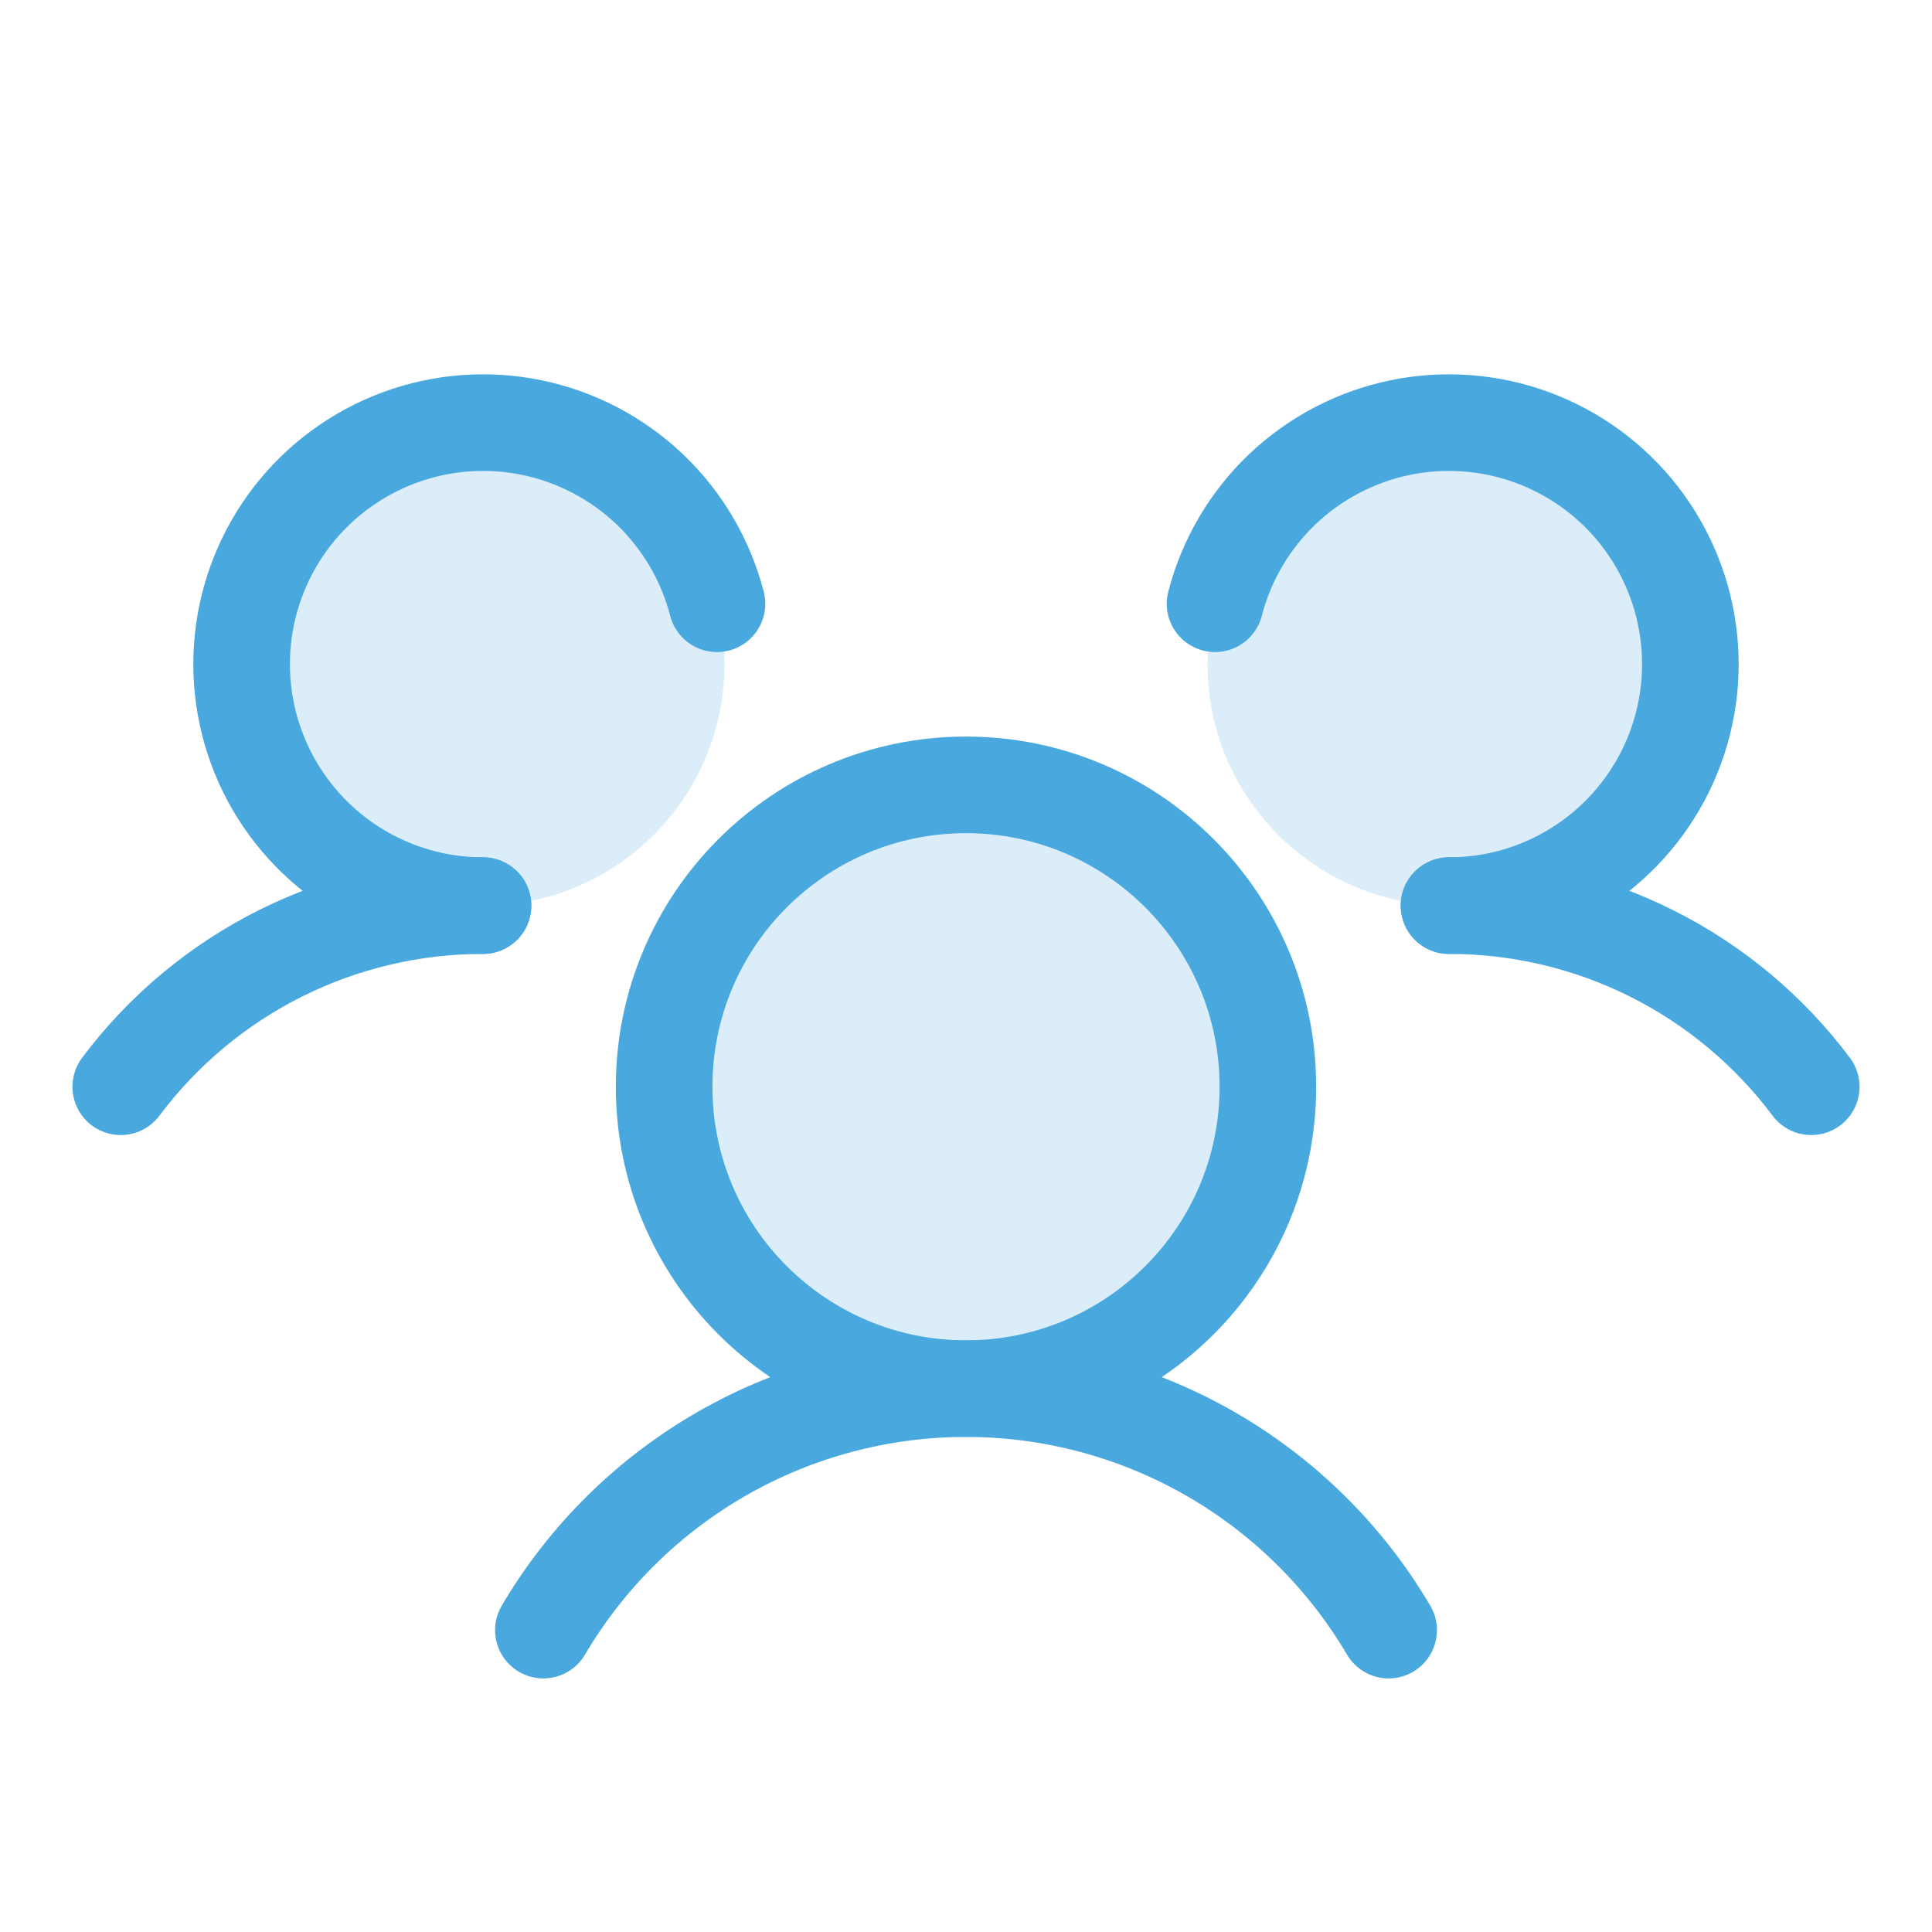 <svg width="40" height="40" viewBox="0 0 40 40" fill="none" xmlns="http://www.w3.org/2000/svg">
<g clip-path="url(#clip0_658_147)">
<path opacity="0.2" d="M20 28.75C23.452 28.75 26.25 25.952 26.25 22.5C26.25 19.048 23.452 16.25 20 16.25C16.548 16.25 13.75 19.048 13.75 22.5C13.75 25.952 16.548 28.75 20 28.75Z" fill="#49A9DE"/>
<path opacity="0.2" d="M10 18.75C12.761 18.75 15 16.511 15 13.75C15 10.989 12.761 8.75 10 8.75C7.239 8.75 5 10.989 5 13.75C5 16.511 7.239 18.75 10 18.75Z" fill="#49A9DE"/>
<path opacity="0.2" d="M30 18.75C32.761 18.75 35 16.511 35 13.75C35 10.989 32.761 8.75 30 8.75C27.239 8.75 25 10.989 25 13.75C25 16.511 27.239 18.75 30 18.75Z" fill="#49A9DE"/>
<path d="M30 18.75C31.456 18.749 32.891 19.087 34.193 19.738C35.495 20.389 36.627 21.335 37.5 22.5" stroke="#49A9DE" stroke-width="2" stroke-linecap="round" stroke-linejoin="round"/>
<path d="M2.5 22.5C3.372 21.335 4.505 20.389 5.807 19.738C7.109 19.087 8.544 18.749 10 18.75" stroke="#49A9DE" stroke-width="2" stroke-linecap="round" stroke-linejoin="round"/>
<path d="M20 28.75C23.452 28.75 26.25 25.952 26.25 22.5C26.25 19.048 23.452 16.25 20 16.25C16.548 16.25 13.75 19.048 13.75 22.5C13.75 25.952 16.548 28.75 20 28.75Z" stroke="#49A9DE" stroke-width="2" stroke-linecap="round" stroke-linejoin="round"/>
<path d="M11.25 33.75C12.147 32.227 13.427 30.965 14.961 30.088C16.496 29.211 18.233 28.75 20 28.75C21.767 28.75 23.504 29.211 25.039 30.088C26.573 30.965 27.853 32.227 28.75 33.75" stroke="#49A9DE" stroke-width="2" stroke-linecap="round" stroke-linejoin="round"/>
<path d="M25.156 12.5C25.39 11.595 25.873 10.773 26.55 10.128C27.228 9.484 28.072 9.042 28.988 8.853C29.904 8.664 30.854 8.736 31.731 9.06C32.608 9.384 33.377 9.948 33.95 10.687C34.522 11.426 34.876 12.311 34.971 13.241C35.067 14.171 34.899 15.11 34.488 15.95C34.076 16.789 33.438 17.497 32.645 17.992C31.851 18.487 30.935 18.75 30 18.75" stroke="#49A9DE" stroke-width="2" stroke-linecap="round" stroke-linejoin="round"/>
<path d="M10 18.75C9.065 18.75 8.149 18.487 7.355 17.992C6.562 17.497 5.924 16.789 5.512 15.95C5.101 15.11 4.933 14.171 5.028 13.241C5.124 12.311 5.478 11.426 6.05 10.687C6.623 9.948 7.392 9.384 8.269 9.06C9.146 8.736 10.096 8.664 11.012 8.853C11.928 9.042 12.772 9.484 13.45 10.128C14.127 10.773 14.61 11.595 14.844 12.5" stroke="#49A9DE" stroke-width="2" stroke-linecap="round" stroke-linejoin="round"/>
</g>
<defs>
<clipPath id="clip0_658_147">
<rect width="40" height="40" fill="white"/>
</clipPath>
</defs>
</svg>
